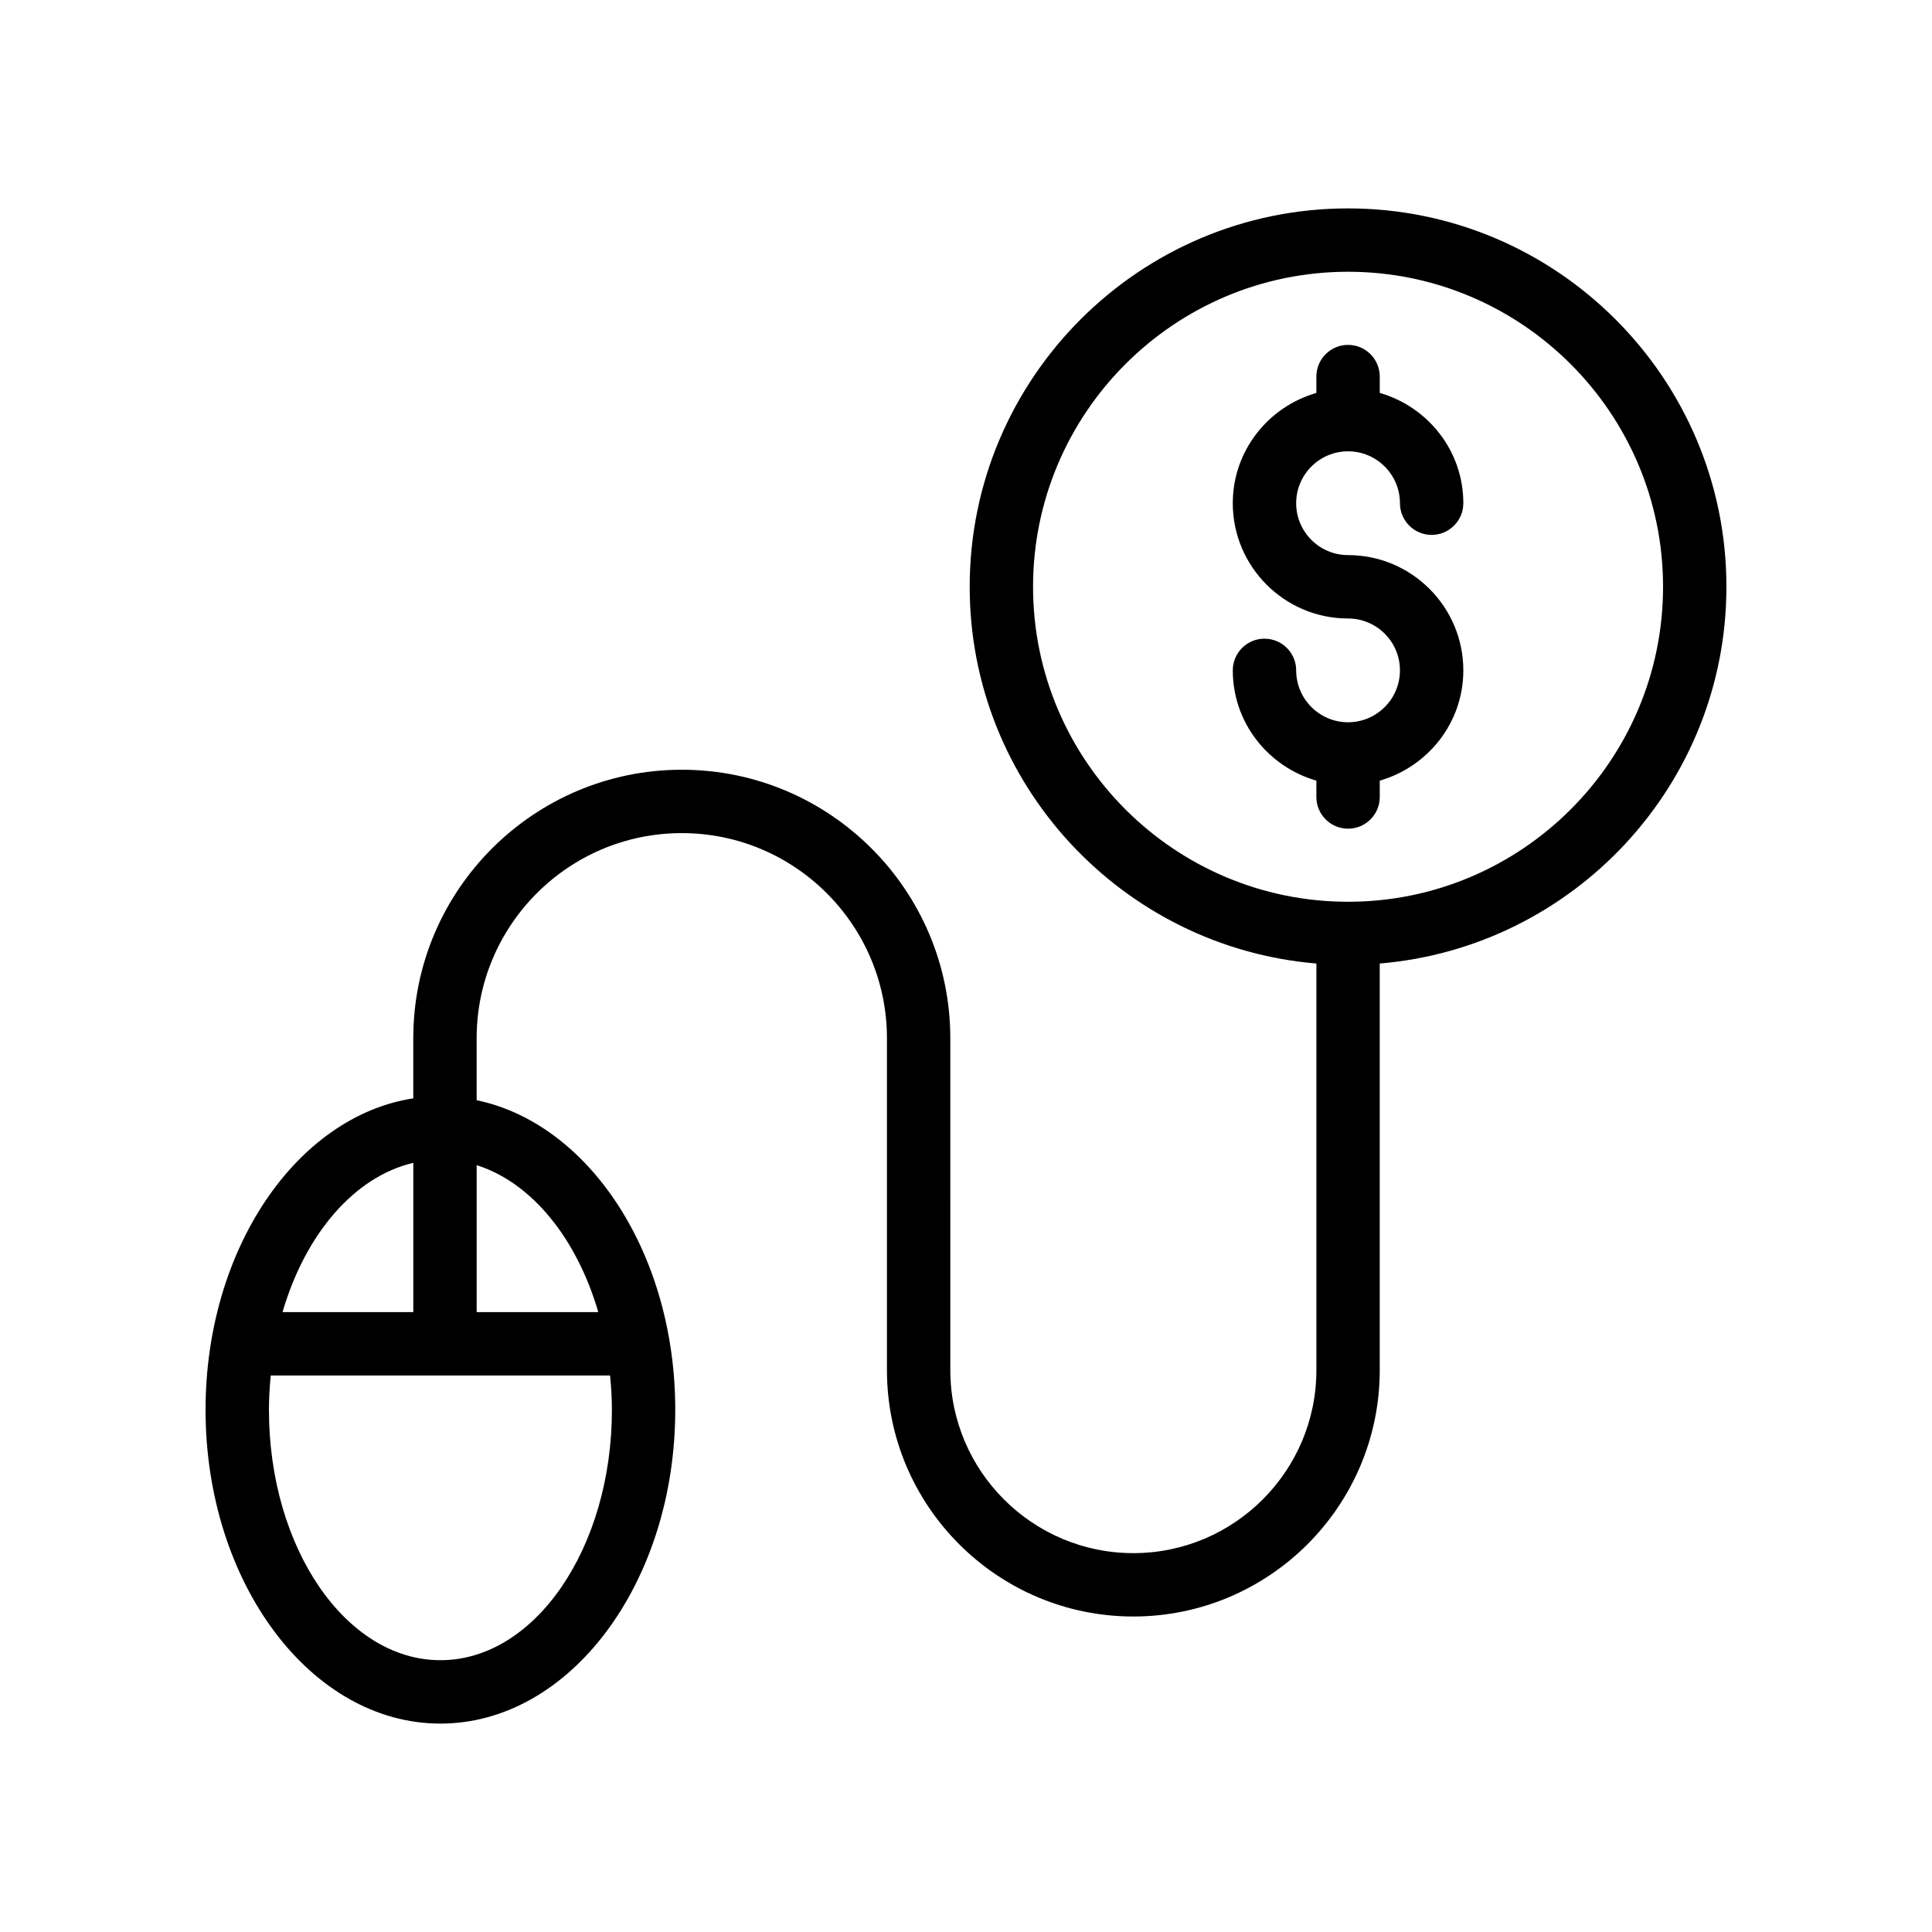<?xml version="1.0" encoding="UTF-8"?>
<!-- Uploaded to: SVG Repo, www.svgrepo.com, Generator: SVG Repo Mixer Tools -->
<svg fill="#000000" width="800px" height="800px" version="1.1" viewBox="144 144 512 512" xmlns="http://www.w3.org/2000/svg">
 <g>
  <path d="m260.71 600.77c34.316 0 62.238-37.301 62.238-83.148 0-41.473-22.871-75.852-52.633-82.055v-16.418c0-29.98 24.387-54.367 54.367-54.367s54.367 24.387 54.367 54.367v87.945c0 36.008 29.289 65.297 65.297 65.297 36.008 0 65.301-29.289 65.301-65.297l-0.004-107.75c51.367-4.289 91.875-47.391 91.875-99.844 0-55.293-44.98-100.27-100.27-100.27-55.293 0-100.27 44.98-100.27 100.27 0 52.453 40.508 95.555 91.879 99.844v107.75c0 26.746-21.758 48.504-48.508 48.504-26.746 0-48.504-21.758-48.504-48.504l-0.004-87.945c0-39.238-31.922-71.16-71.16-71.16-39.238 0-71.16 31.922-71.16 71.16v15.922c-30.938 4.785-55.047 39.957-55.047 82.551 0 45.844 27.918 83.148 62.238 83.148zm157.06-301.27c0-46.031 37.449-83.48 83.48-83.48s83.477 37.449 83.477 83.48-37.445 83.477-83.477 83.477-83.48-37.445-83.48-83.477zm-115.22 192.22h-32.23v-38.941c14.543 4.594 26.523 19.355 32.23 38.941zm-49.023-39.551v39.551h-34.652c6.019-20.656 19.023-35.898 34.652-39.551zm-37.781 56.348h89.934c0.281 2.984 0.48 6.004 0.48 9.098 0 36.59-20.387 66.355-45.445 66.355-25.062-0.004-45.445-29.77-45.445-66.355 0-3.094 0.195-6.117 0.477-9.098z"/>
  <path d="m509.65 355.21v-4.332c12.746-3.676 22.148-15.312 22.148-29.223 0-16.844-13.703-30.547-30.547-30.547-7.586 0-13.754-6.172-13.754-13.754 0-7.582 6.172-13.75 13.754-13.75s13.75 6.172 13.75 13.75c0 4.637 3.758 8.398 8.398 8.398 4.637 0 8.398-3.758 8.398-8.398 0-13.91-9.402-25.547-22.148-29.223v-4.332c0-4.637-3.758-8.398-8.398-8.398-4.637 0-8.398 3.758-8.398 8.398v4.332c-12.746 3.676-22.152 15.312-22.152 29.223 0 16.848 13.707 30.551 30.551 30.551 7.582 0 13.75 6.172 13.75 13.75 0 7.582-6.172 13.75-13.75 13.75-7.586 0-13.754-6.172-13.754-13.75 0-4.637-3.758-8.398-8.398-8.398-4.637 0-8.398 3.758-8.398 8.398 0 13.91 9.406 25.547 22.152 29.223v4.332c0 4.637 3.758 8.398 8.398 8.398 4.641-0.004 8.398-3.762 8.398-8.398z"/>
 </g>
</svg>